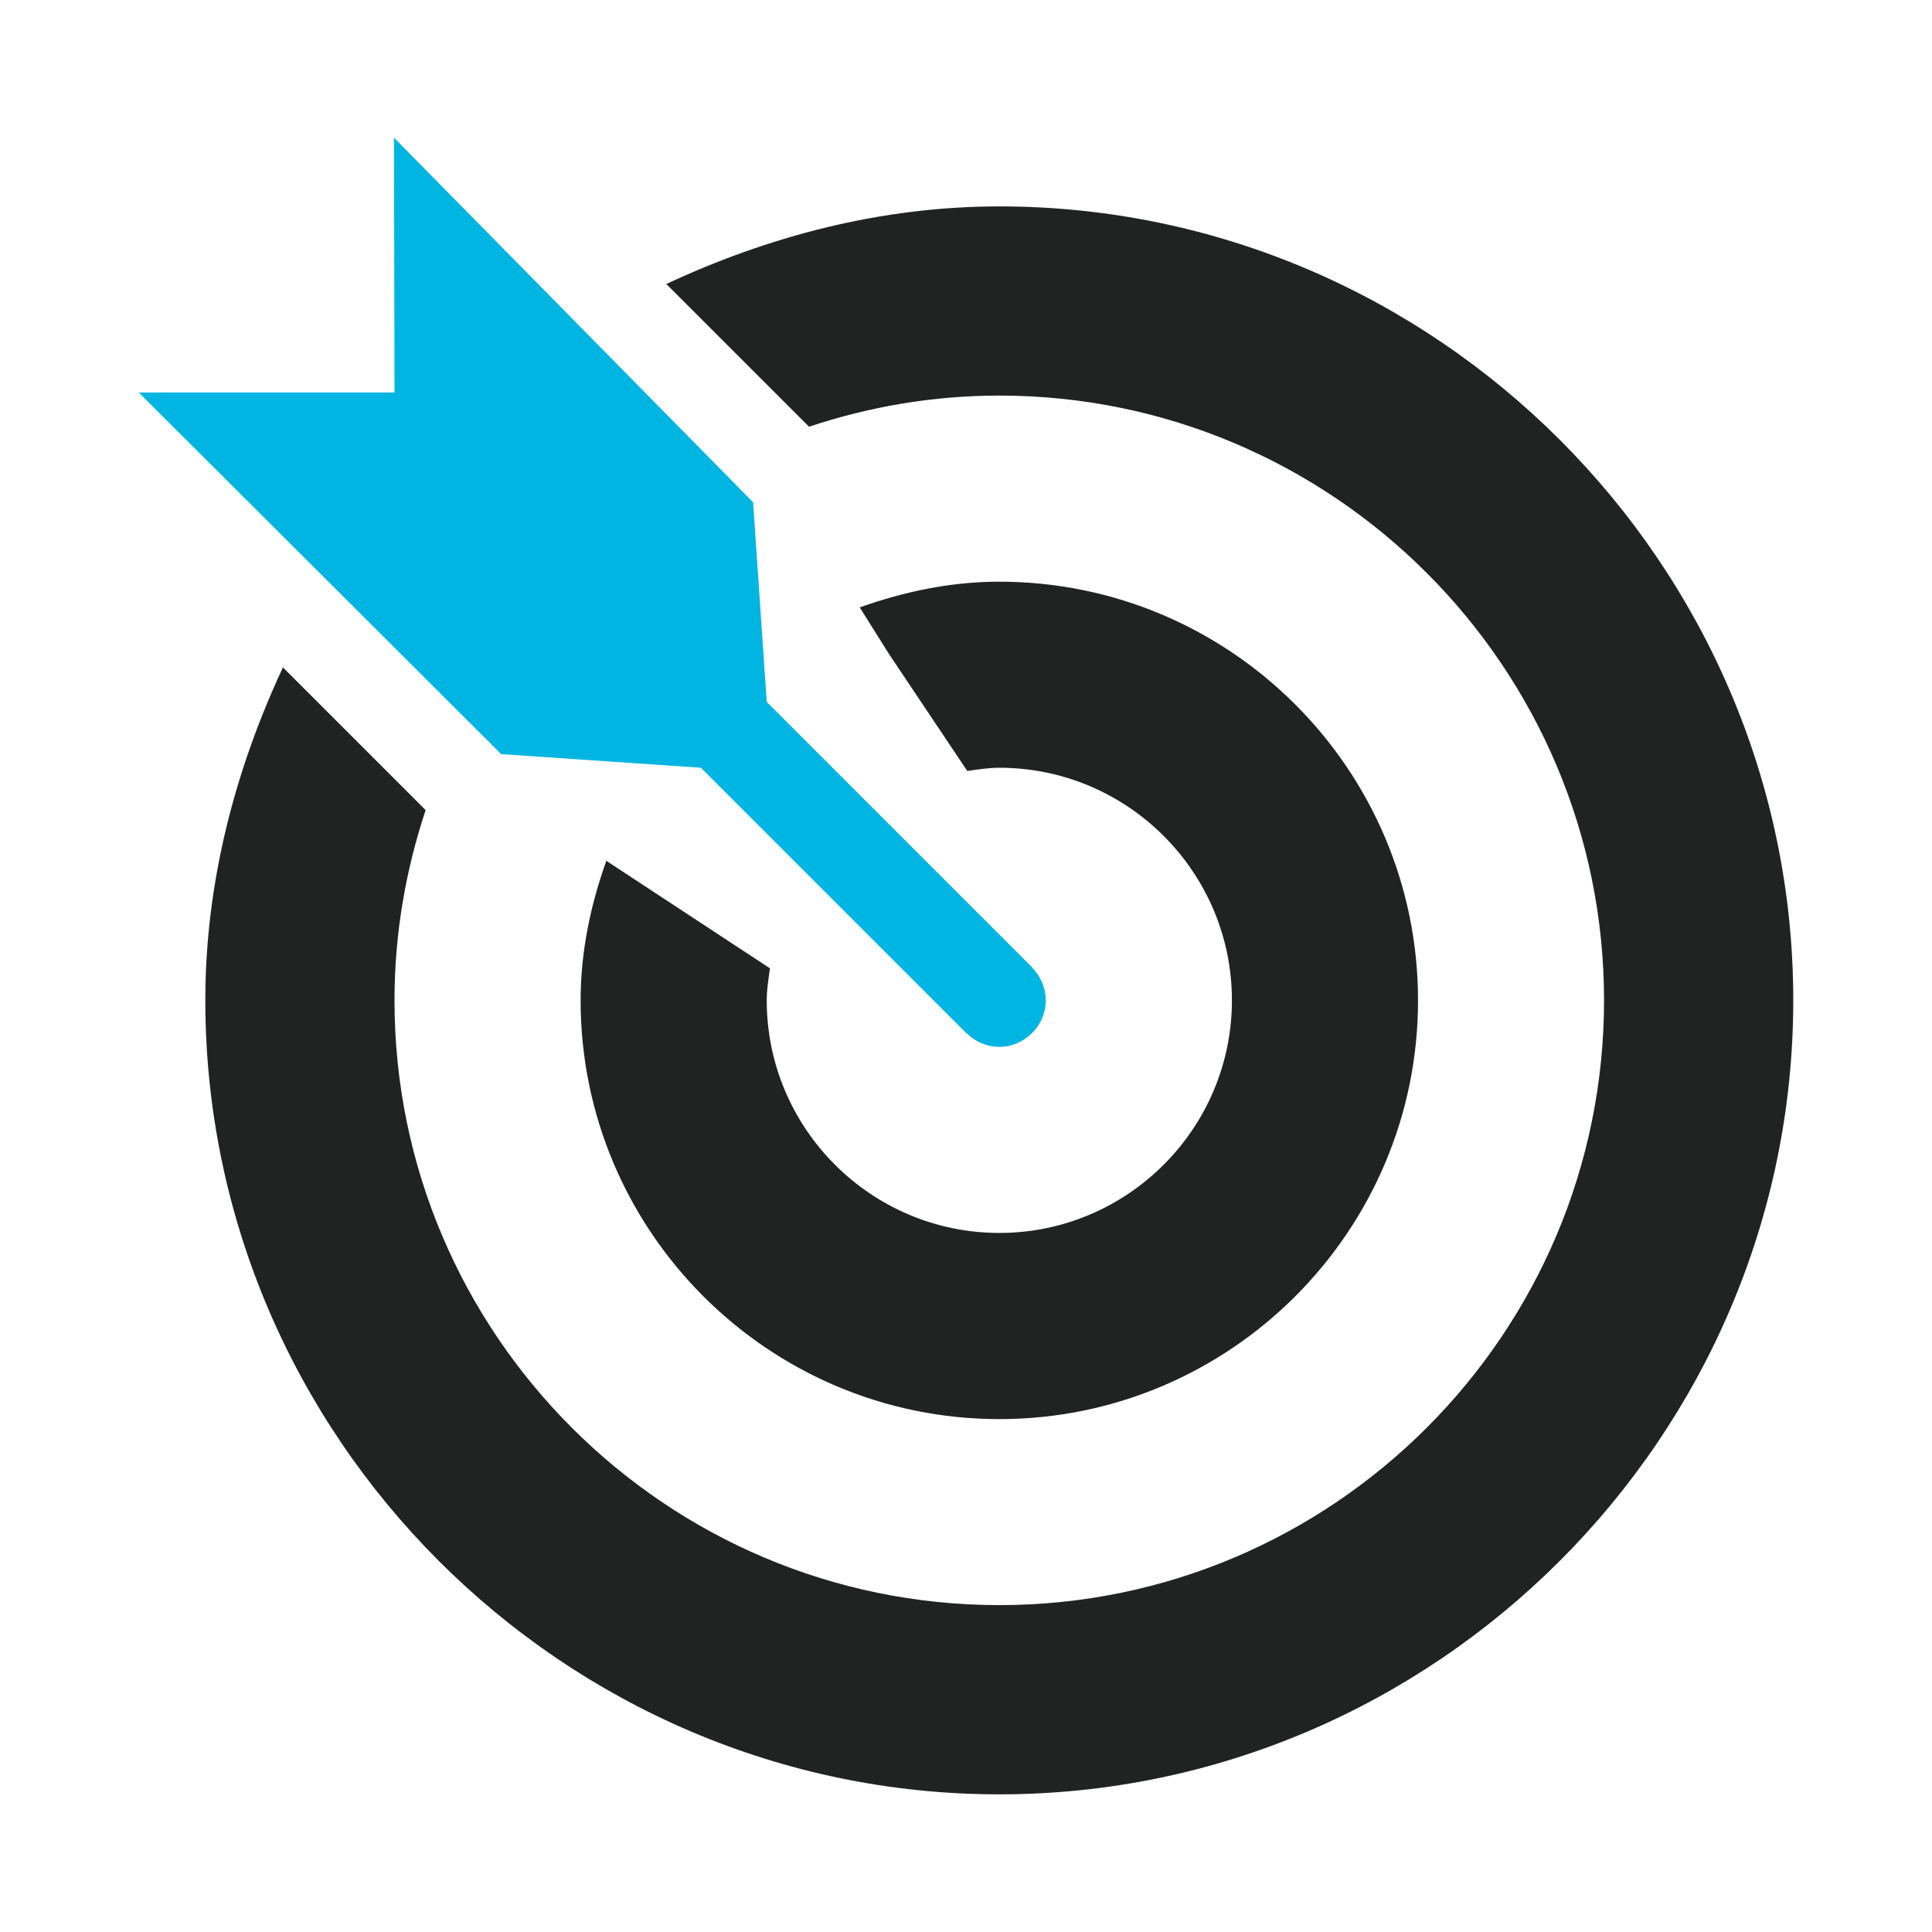 <?xml version="1.0" encoding="UTF-8"?><svg id="Layer_1" xmlns="http://www.w3.org/2000/svg" viewBox="0 0 360 360"><defs><style>.cls-1{fill:#00b5e2;}.cls-2{fill:#212322;}</style></defs><path class="cls-2" d="M186.2,38.46c-22.18,0-43.15,5.64-62.04,14.46l26.59,26.59c11.16-3.71,23.06-5.8,35.45-5.8,62.14,0,112.69,50.56,112.69,112.69s-50.56,112.69-112.69,112.69-112.69-50.56-112.69-112.69c0-12.39,2.09-24.29,5.8-35.45l-26.59-26.59c-8.81,18.89-14.46,39.86-14.46,62.04,0,81.26,66.68,147.95,147.94,147.95s147.95-66.69,147.95-147.95S267.47,38.46,186.2,38.46Z"/><path class="cls-2" d="M112.98,160.4c-2.91,8.17-4.79,16.84-4.79,26.01,0,43.02,35,78.02,78.02,78.02s78.02-35,78.02-78.02-35-78.02-78.02-78.02c-9.16,0-17.83,1.88-26.01,4.79l5.5,8.76,14.54,21.72c1.97-.28,3.92-.6,5.97-.6,23.9,0,43.34,19.45,43.34,43.34s-19.45,43.34-43.34,43.34-43.34-19.45-43.34-43.34c0-2.04,.33-4,.6-5.97"/><path class="cls-1" d="M192.45,180.44c-.05-.05-.06-.12-.11-.17l-49.47-49.47-2.54-37.21L73.41,25.65l.1,47.48H25.85l67.54,67.39,37.21,2.54,49.47,49.47s.12,.06,.17,.11c3.37,3.22,8.5,3.26,11.92,0,3.6-3.44,3.52-8.81,.28-12.2Z"/></svg>